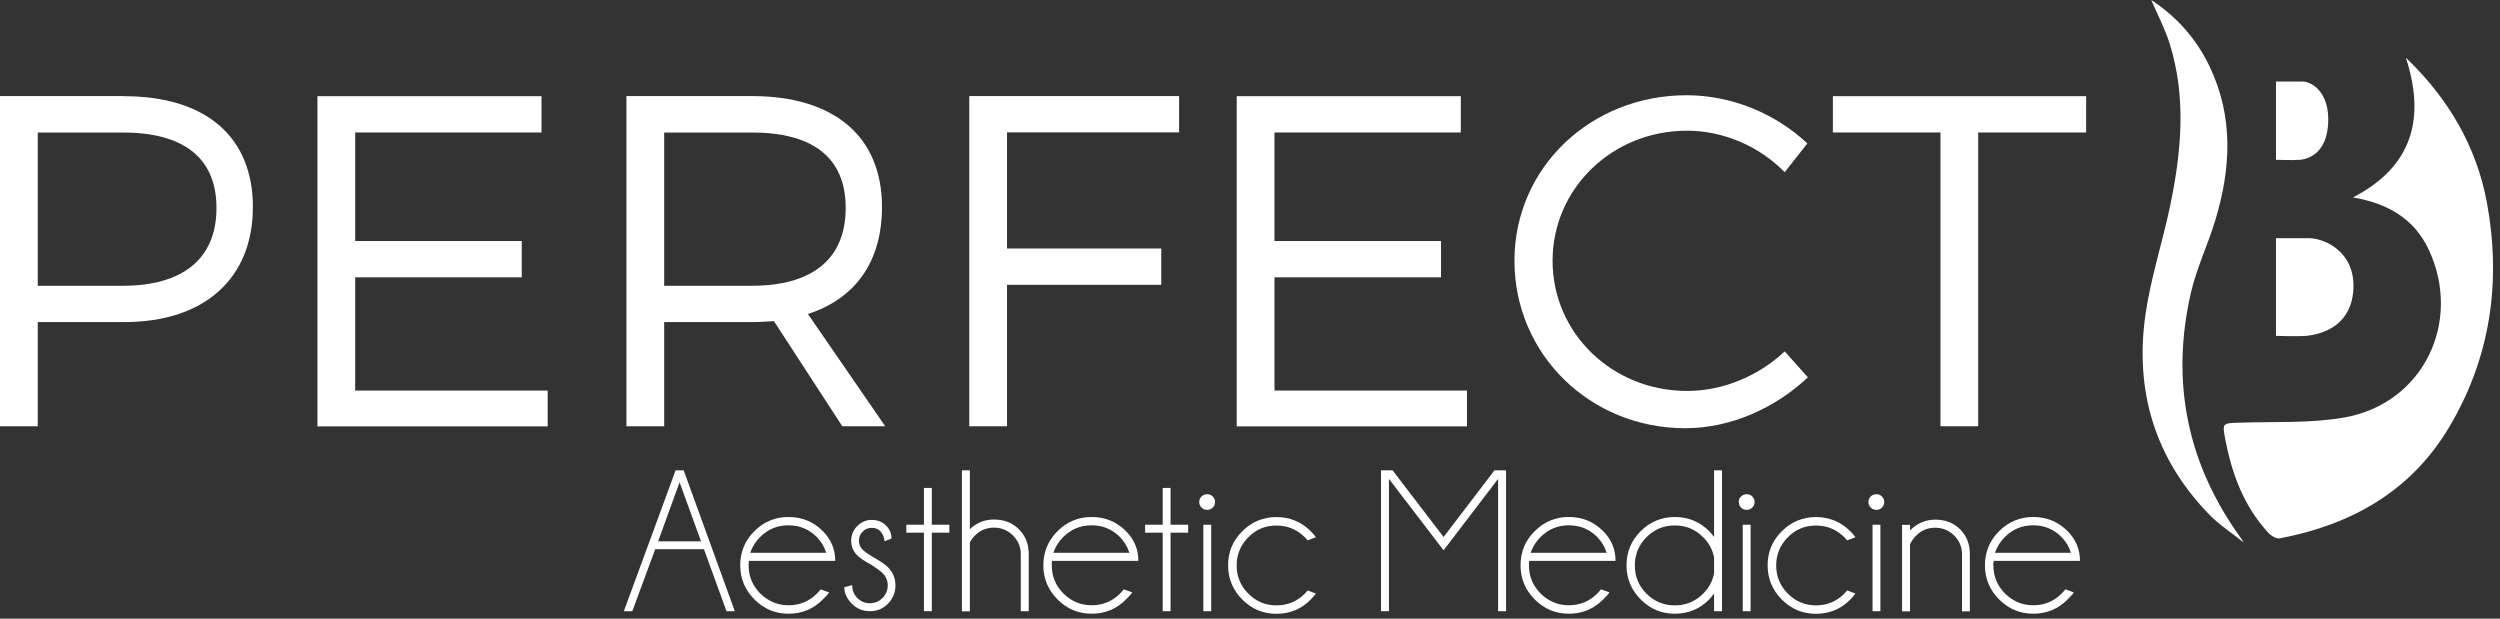 <svg xmlns="http://www.w3.org/2000/svg" width="198" height="49" viewBox="0 0 198 49" fill="none"><rect x="0" y="0" width="198" height="49" fill="#333333" stroke="none"/><path d="M9.828 7.619C16.295 7.619 20.029 10.828 20.029 16.397C20.029 21.965 16.295 25.509 9.828 25.509H2.99V33.761H0V7.609H9.828V7.619ZM2.99 22.634H9.714C14.422 22.634 17.145 20.542 17.145 16.473C17.145 12.404 14.422 10.494 9.714 10.494H2.99V22.634Z" fill="white"></path><path d="M28.13 10.492V19.088H41.321V21.963H28.13V30.932H43.374V33.769H25.141V7.617H42.887V10.492H28.13Z" fill="white"></path><path d="M61.304 25.432C60.741 25.47 60.148 25.509 59.547 25.509H52.603V33.761H49.613V7.609H59.547C66.08 7.609 69.853 10.819 69.853 16.387C69.853 20.723 67.761 23.637 63.988 24.869L70.11 33.761H66.71L61.295 25.432H61.304ZM59.547 22.634C64.294 22.634 66.978 20.542 66.978 16.473C66.978 12.404 64.284 10.494 59.547 10.494H52.603V22.634H59.547Z" fill="white"></path><path d="M79.755 10.494V19.682H91.971V22.557H79.755V33.761H76.766V7.609H93.385V10.484H79.755V10.494Z" fill="white"></path><path d="M100.939 10.492V19.088H114.129V21.963H100.939V30.932H116.183V33.769H97.949V7.617H115.696V10.492H100.939Z" fill="white"></path><path d="M143.145 11.354L141.35 13.637C139.335 11.583 136.498 10.351 133.613 10.351C127.711 10.351 122.964 14.907 122.964 20.657C122.964 26.407 127.711 30.963 133.613 30.963C136.488 30.963 139.287 29.769 141.35 27.83L143.184 29.884C140.605 32.31 137.099 33.914 133.47 33.914C125.924 33.914 119.945 28.05 119.945 20.657C119.945 13.264 126.001 7.543 133.575 7.543C137.157 7.543 140.634 9.004 143.136 11.354H143.145Z" fill="white"></path><path d="M156.673 10.492V33.759H153.684V10.492H145.164V7.617H165.222V10.492H156.664H156.673Z" fill="white"></path><path d="M190.54 4.564C193.921 7.802 196.156 11.613 196.977 16.121C198.114 22.378 197.235 28.376 193.95 33.868C190.931 38.92 186.223 41.557 180.568 42.636C180.291 42.693 179.861 42.435 179.642 42.187C177.712 40.095 176.767 37.535 176.241 34.794C175.993 33.486 176.022 33.524 177.388 33.476C180.167 33.381 183.004 33.543 185.716 33.056C191.906 31.938 195.019 25.529 192.374 19.808C191.199 17.267 189.021 16.093 186.356 15.634C190.588 13.447 192.297 9.923 190.54 4.555V4.564Z" fill="white"></path><path d="M177.697 42.962C176.79 42.236 175.796 41.596 174.985 40.765C170.667 36.333 169.053 30.956 169.922 24.91C170.343 21.959 171.307 19.084 171.909 16.142C172.778 11.92 173.151 7.67 171.842 3.467C171.47 2.283 170.877 1.165 170.381 0C172.377 1.309 173.943 3.056 174.994 5.253C176.914 9.255 176.694 13.362 175.443 17.469C174.86 19.399 173.963 21.252 173.514 23.21C171.909 30.23 173.218 36.706 177.439 42.561C177.535 42.685 177.611 42.828 177.697 42.952V42.962Z" fill="white"></path><path d="M180.258 6.457V12.656C180.258 12.656 181.652 12.704 182.168 12.656C183.085 12.56 184.298 11.92 184.394 9.695C184.489 7.355 183.152 6.457 182.33 6.457H180.267H180.258Z" fill="white"></path><path d="M180.258 18.873V26.6C180.258 26.6 181.996 26.657 182.636 26.6C184.174 26.457 186.275 25.626 186.39 22.846C186.514 19.924 184.107 18.863 182.837 18.863H180.258V18.873Z" fill="white"></path><path d="M54.148 37.25L58.197 48.406H57.538L55.752 43.497H51.894L50.079 48.406H49.41L53.508 37.25H54.157H54.148ZM55.523 42.876L53.823 38.196L52.123 42.876H55.523Z" fill="white"></path><path d="M59.313 44.422C59.294 44.537 59.294 44.651 59.294 44.775C59.294 45.645 59.599 46.39 60.22 47.01C60.841 47.622 61.586 47.937 62.455 47.937C63.324 47.937 64.079 47.631 64.7 47.01C64.805 46.905 64.9 46.791 64.996 46.676L65.664 46.915C65.588 47.049 65.416 47.24 65.168 47.478C64.423 48.233 63.515 48.605 62.455 48.605C61.395 48.605 60.507 48.233 59.752 47.478C59.007 46.733 58.625 45.826 58.625 44.775C58.625 43.725 58.998 42.808 59.752 42.063C60.497 41.318 61.404 40.945 62.455 40.945C63.506 40.945 64.423 41.318 65.168 42.063C65.827 42.722 66.151 43.515 66.151 44.422H59.313ZM59.427 43.782H65.435C65.292 43.304 65.034 42.884 64.69 42.531C64.069 41.91 63.324 41.604 62.446 41.604C61.567 41.604 60.822 41.91 60.201 42.531C59.828 42.903 59.571 43.324 59.418 43.782H59.427Z" fill="white"></path><path d="M69.001 44.729C68.466 44.442 68.103 44.194 67.893 43.984C67.568 43.659 67.415 43.277 67.415 42.828C67.415 42.379 67.578 41.988 67.893 41.663C68.218 41.338 68.6 41.176 69.049 41.176C69.498 41.176 69.88 41.329 70.176 41.625C70.462 41.911 70.606 42.245 70.606 42.618V42.647L70.061 42.866C70.013 42.513 69.899 42.245 69.727 42.074C69.555 41.892 69.326 41.806 69.039 41.806C68.753 41.806 68.523 41.902 68.323 42.102C68.122 42.303 68.027 42.542 68.027 42.819C68.027 43.096 68.122 43.334 68.323 43.535C68.438 43.659 68.686 43.831 69.058 44.07C69.65 44.395 70.08 44.681 70.329 44.929C70.72 45.331 70.921 45.808 70.921 46.362C70.921 46.916 70.72 47.413 70.329 47.814C69.937 48.215 69.46 48.406 68.896 48.406C68.332 48.406 67.855 48.206 67.463 47.814C67.072 47.413 66.871 46.983 66.871 46.505L67.492 46.343C67.492 46.744 67.626 47.088 67.903 47.365C68.18 47.642 68.504 47.776 68.896 47.776C69.288 47.776 69.612 47.642 69.889 47.365C70.166 47.088 70.31 46.754 70.31 46.362C70.31 45.971 70.166 45.646 69.889 45.378C69.746 45.235 69.44 45.015 68.992 44.719L69.001 44.729Z" fill="white"></path><path d="M73.176 41.558V38.645H73.797V41.558H75.191V42.188H73.797V48.406H73.176V42.188H71.781V41.558H73.176Z" fill="white"></path><path d="M76.184 37.25H76.814V41.911C77.339 41.405 77.979 41.147 78.724 41.147C79.527 41.147 80.186 41.405 80.692 41.911C81.198 42.417 81.466 43.057 81.475 43.821V48.406H80.845V43.888C80.845 43.306 80.635 42.809 80.214 42.398C79.794 41.987 79.297 41.787 78.724 41.787C78.151 41.787 77.645 41.987 77.234 42.398C77.043 42.58 76.909 42.771 76.814 42.971V48.416H76.184V37.26V37.25Z" fill="white"></path><path d="M83.32 44.422C83.301 44.537 83.301 44.651 83.301 44.775C83.301 45.645 83.607 46.39 84.228 47.01C84.849 47.622 85.594 47.937 86.463 47.937C87.332 47.937 88.087 47.631 88.707 47.01C88.812 46.905 88.908 46.791 89.004 46.676L89.672 46.915C89.596 47.049 89.424 47.24 89.175 47.478C88.43 48.233 87.523 48.605 86.463 48.605C85.403 48.605 84.514 48.233 83.76 47.478C83.015 46.733 82.633 45.826 82.633 44.775C82.633 43.725 83.005 42.808 83.76 42.063C84.505 41.318 85.412 40.945 86.463 40.945C87.514 40.945 88.43 41.318 89.175 42.063C89.835 42.722 90.159 43.515 90.159 44.422H83.32ZM83.435 43.782H89.443C89.3 43.304 89.042 42.884 88.698 42.531C88.077 41.91 87.332 41.604 86.453 41.604C85.575 41.604 84.83 41.91 84.209 42.531C83.836 42.903 83.578 43.324 83.426 43.782H83.435Z" fill="white"></path><path d="M92.086 41.558V38.645H92.707V41.558H94.101V42.188H92.707V48.406H92.086V42.188H90.691V41.558H92.086Z" fill="white"></path><path d="M96.05 39.322C96.174 39.446 96.232 39.59 96.232 39.752C96.232 39.933 96.174 40.077 96.05 40.201C95.926 40.325 95.783 40.382 95.611 40.382C95.439 40.382 95.286 40.325 95.162 40.201C95.038 40.077 94.981 39.933 94.981 39.752C94.981 39.58 95.038 39.437 95.162 39.322C95.286 39.198 95.439 39.141 95.611 39.141C95.783 39.141 95.926 39.198 96.05 39.322ZM95.926 41.557V48.405H95.305V41.557H95.926Z" fill="white"></path><path d="M103.56 46.76L104.219 47.009C104.095 47.171 103.961 47.333 103.808 47.486C103.063 48.241 102.156 48.613 101.096 48.613C100.036 48.613 99.147 48.241 98.393 47.486C97.648 46.741 97.266 45.834 97.266 44.774C97.266 43.714 97.638 42.816 98.393 42.071C99.138 41.326 100.045 40.953 101.096 40.953C102.146 40.953 103.063 41.326 103.808 42.071C103.961 42.224 104.095 42.376 104.219 42.548L103.56 42.797C103.493 42.711 103.417 42.625 103.34 42.548C102.719 41.937 101.974 41.622 101.096 41.622C100.217 41.622 99.481 41.927 98.87 42.548C98.249 43.169 97.944 43.914 97.944 44.783C97.944 45.652 98.249 46.397 98.87 47.018C99.491 47.639 100.227 47.945 101.096 47.945C101.965 47.945 102.719 47.639 103.34 47.018C103.417 46.942 103.493 46.856 103.56 46.77V46.76Z" fill="white"></path><path d="M119.28 37.25V48.406H118.649V37.928L114.332 43.583L110.005 37.928V48.406H109.375V37.25H110.292L114.332 42.532L118.363 37.25H119.28Z" fill="white"></path><path d="M121.113 44.422C121.094 44.537 121.094 44.651 121.094 44.775C121.094 45.645 121.4 46.39 122.021 47.01C122.642 47.622 123.387 47.937 124.256 47.937C125.125 47.937 125.88 47.631 126.5 47.01C126.605 46.905 126.701 46.791 126.797 46.676L127.465 46.915C127.389 47.049 127.217 47.24 126.968 47.478C126.223 48.233 125.316 48.605 124.256 48.605C123.196 48.605 122.307 48.233 121.553 47.478C120.808 46.733 120.426 45.826 120.426 44.775C120.426 43.725 120.798 42.808 121.553 42.063C122.298 41.318 123.205 40.945 124.256 40.945C125.307 40.945 126.223 41.318 126.968 42.063C127.627 42.722 127.952 43.515 127.952 44.422H121.113ZM121.238 43.782H127.245C127.102 43.304 126.844 42.884 126.5 42.531C125.88 41.91 125.135 41.604 124.256 41.604C123.377 41.604 122.632 41.91 122.011 42.531C121.639 42.903 121.381 43.324 121.228 43.782H121.238Z" fill="white"></path><path d="M136.385 48.406H135.755V47.011C135.63 47.174 135.506 47.327 135.363 47.48C134.618 48.234 133.711 48.606 132.65 48.606C131.59 48.606 130.702 48.234 129.947 47.48C129.202 46.734 128.82 45.827 128.82 44.776C128.82 43.726 129.193 42.809 129.947 42.064C130.692 41.319 131.6 40.946 132.65 40.946C133.701 40.946 134.618 41.319 135.363 42.064C135.506 42.207 135.64 42.37 135.755 42.532V37.25H136.385V48.406ZM135.755 45.397V44.156C135.64 43.544 135.353 43 134.885 42.541C134.265 41.921 133.52 41.615 132.641 41.615C131.762 41.615 131.027 41.921 130.406 42.541C129.785 43.162 129.479 43.907 129.479 44.786C129.479 45.665 129.785 46.4 130.406 47.021C131.027 47.642 131.772 47.947 132.641 47.947C133.51 47.947 134.265 47.642 134.885 47.021C135.344 46.562 135.64 46.018 135.755 45.407V45.397Z" fill="white"></path><path d="M138.781 39.322C138.905 39.446 138.962 39.59 138.962 39.752C138.962 39.933 138.905 40.077 138.781 40.201C138.657 40.325 138.513 40.382 138.341 40.382C138.169 40.382 138.017 40.325 137.892 40.201C137.768 40.077 137.711 39.933 137.711 39.752C137.711 39.58 137.768 39.437 137.892 39.322C138.017 39.198 138.169 39.141 138.341 39.141C138.513 39.141 138.657 39.198 138.781 39.322ZM138.647 41.557V48.405H138.026V41.557H138.647Z" fill="white"></path><path d="M146.29 46.76L146.949 47.009C146.825 47.171 146.692 47.333 146.539 47.486C145.794 48.241 144.886 48.613 143.826 48.613C142.766 48.613 141.878 48.241 141.123 47.486C140.378 46.741 139.996 45.834 139.996 44.774C139.996 43.714 140.369 42.816 141.123 42.071C141.868 41.326 142.776 40.953 143.826 40.953C144.877 40.953 145.794 41.326 146.539 42.071C146.692 42.224 146.825 42.376 146.949 42.548L146.29 42.797C146.224 42.711 146.147 42.625 146.071 42.548C145.45 41.937 144.705 41.622 143.826 41.622C142.947 41.622 142.212 41.927 141.601 42.548C140.98 43.169 140.674 43.914 140.674 44.783C140.674 45.652 140.98 46.397 141.601 47.018C142.222 47.639 142.957 47.945 143.826 47.945C144.695 47.945 145.45 47.639 146.071 47.018C146.147 46.942 146.224 46.856 146.29 46.77V46.76Z" fill="white"></path><path d="M149.05 39.322C149.174 39.446 149.232 39.59 149.232 39.752C149.232 39.933 149.174 40.077 149.05 40.201C148.926 40.325 148.783 40.382 148.611 40.382C148.439 40.382 148.286 40.325 148.162 40.201C148.038 40.077 147.98 39.933 147.98 39.752C147.98 39.58 148.038 39.437 148.162 39.322C148.286 39.198 148.439 39.141 148.611 39.141C148.783 39.141 148.926 39.198 149.05 39.322ZM148.926 41.557V48.405H148.305V41.557H148.926Z" fill="white"></path><path d="M151.275 43.095V48.415H150.645V41.567H151.275V42.006C151.838 41.443 152.507 41.156 153.262 41.156C154.073 41.156 154.733 41.414 155.239 41.92C155.745 42.427 156.003 43.066 156.012 43.831V48.415H155.392V43.898C155.392 43.315 155.181 42.818 154.761 42.407C154.341 41.997 153.844 41.796 153.262 41.796C152.679 41.796 152.192 41.997 151.772 42.407C151.542 42.637 151.38 42.866 151.275 43.114V43.095Z" fill="white"></path><path d="M157.895 44.422C157.876 44.537 157.876 44.651 157.876 44.775C157.876 45.645 158.181 46.39 158.802 47.01C159.423 47.622 160.168 47.937 161.037 47.937C161.906 47.937 162.661 47.631 163.282 47.01C163.387 46.905 163.482 46.791 163.578 46.676L164.246 46.915C164.17 47.049 163.998 47.24 163.75 47.478C163.005 48.233 162.097 48.605 161.037 48.605C159.977 48.605 159.089 48.233 158.334 47.478C157.589 46.733 157.207 45.826 157.207 44.775C157.207 43.725 157.58 42.808 158.334 42.063C159.079 41.318 159.986 40.945 161.037 40.945C162.088 40.945 163.005 41.318 163.75 42.063C164.409 42.722 164.733 43.515 164.733 44.422H157.895ZM158.009 43.782H164.017C163.874 43.304 163.616 42.884 163.272 42.531C162.651 41.91 161.906 41.604 161.028 41.604C160.149 41.604 159.404 41.91 158.783 42.531C158.41 42.903 158.153 43.324 158 43.782H158.009Z" fill="white"></path></svg>